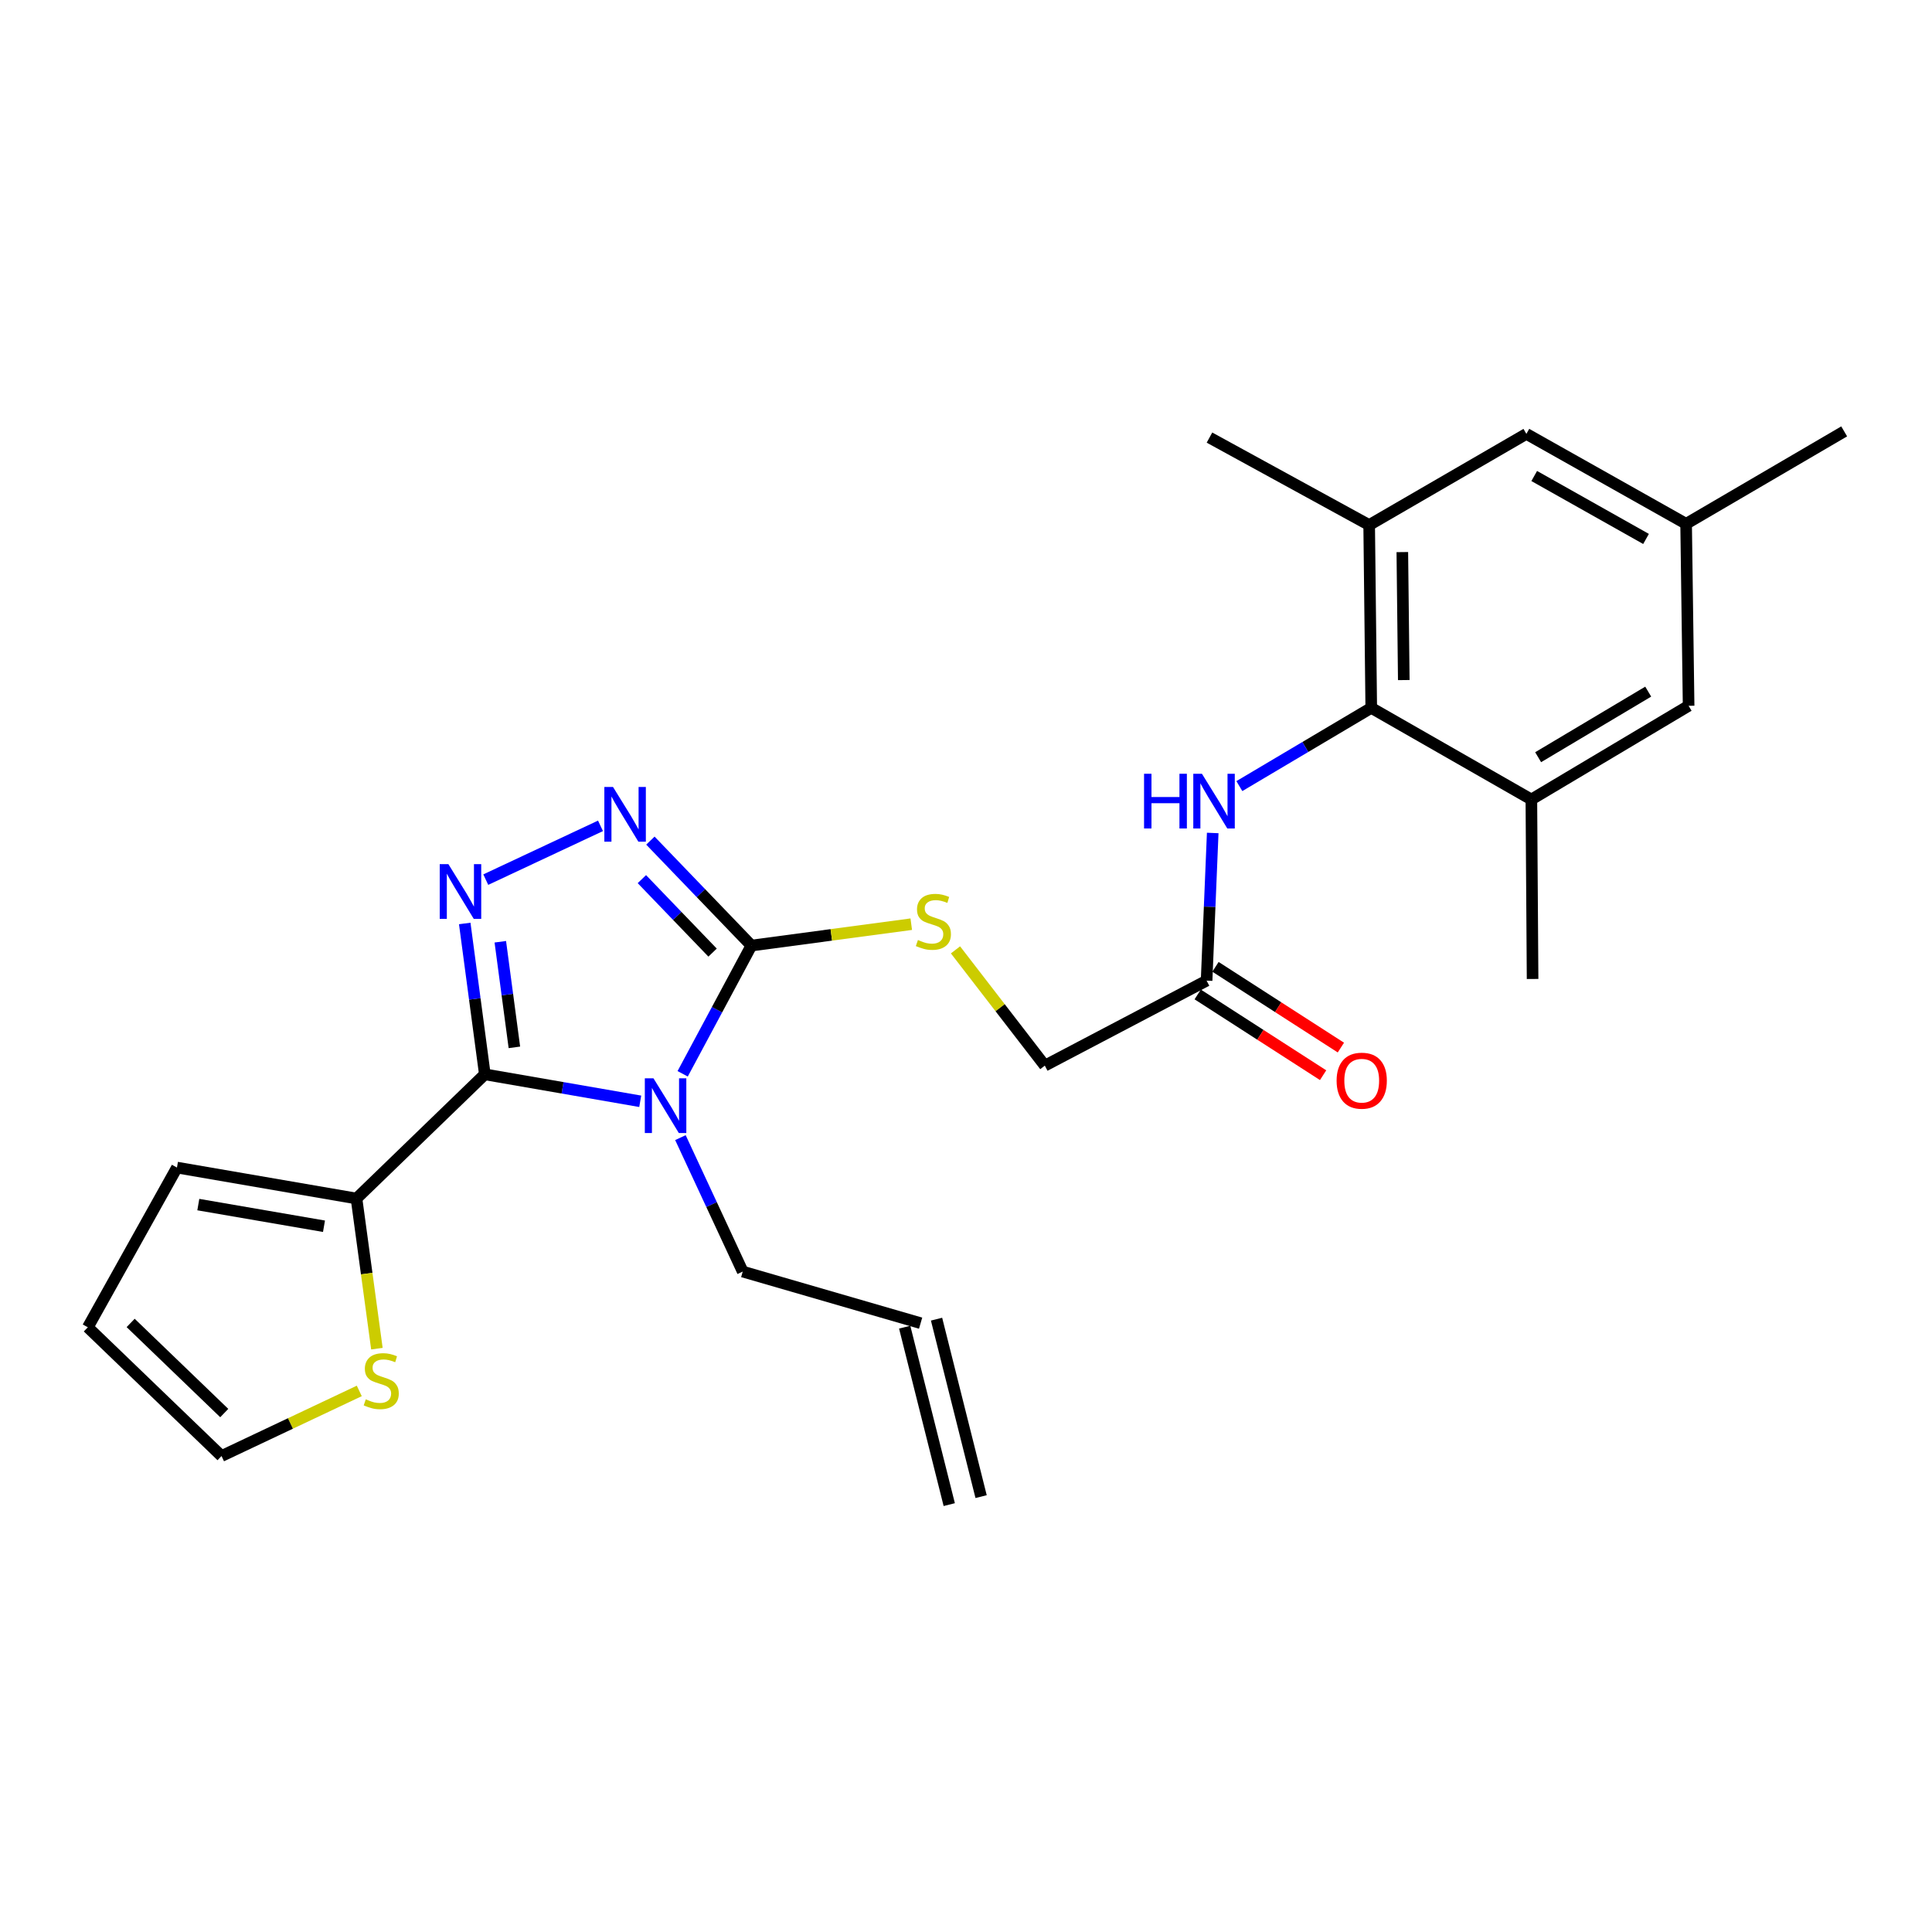 <?xml version='1.0' encoding='iso-8859-1'?>
<svg version='1.1' baseProfile='full'
              xmlns='http://www.w3.org/2000/svg'
                      xmlns:rdkit='http://www.rdkit.org/xml'
                      xmlns:xlink='http://www.w3.org/1999/xlink'
                  xml:space='preserve'
width='1000px' height='1000px' viewBox='0 0 1000 1000'>
<!-- END OF HEADER -->
<rect style='opacity:1.0;fill:#FFFFFF;stroke:none' width='1000' height='1000' x='0' y='0'> </rect>
<path class='bond-0' d='M 331.385,570.029 L 291.168,563.049' style='fill:none;fill-rule:evenodd;stroke:#0000FF;stroke-width:6px;stroke-linecap:butt;stroke-linejoin:miter;stroke-opacity:1' />
<path class='bond-0' d='M 291.168,563.049 L 250.951,556.068' style='fill:none;fill-rule:evenodd;stroke:#000000;stroke-width:6px;stroke-linecap:butt;stroke-linejoin:miter;stroke-opacity:1' />
<path class='bond-2' d='M 353.349,555.795 L 371.135,522.613' style='fill:none;fill-rule:evenodd;stroke:#0000FF;stroke-width:6px;stroke-linecap:butt;stroke-linejoin:miter;stroke-opacity:1' />
<path class='bond-2' d='M 371.135,522.613 L 388.921,489.43' style='fill:none;fill-rule:evenodd;stroke:#000000;stroke-width:6px;stroke-linecap:butt;stroke-linejoin:miter;stroke-opacity:1' />
<path class='bond-16' d='M 352.186,588.833 L 368.31,623.499' style='fill:none;fill-rule:evenodd;stroke:#0000FF;stroke-width:6px;stroke-linecap:butt;stroke-linejoin:miter;stroke-opacity:1' />
<path class='bond-16' d='M 368.31,623.499 L 384.434,658.165' style='fill:none;fill-rule:evenodd;stroke:#000000;stroke-width:6px;stroke-linecap:butt;stroke-linejoin:miter;stroke-opacity:1' />
<path class='bond-1' d='M 250.951,556.068 L 245.748,517.025' style='fill:none;fill-rule:evenodd;stroke:#000000;stroke-width:6px;stroke-linecap:butt;stroke-linejoin:miter;stroke-opacity:1' />
<path class='bond-1' d='M 245.748,517.025 L 240.546,477.981' style='fill:none;fill-rule:evenodd;stroke:#0000FF;stroke-width:6px;stroke-linecap:butt;stroke-linejoin:miter;stroke-opacity:1' />
<path class='bond-1' d='M 266.243,542.11 L 262.601,514.779' style='fill:none;fill-rule:evenodd;stroke:#000000;stroke-width:6px;stroke-linecap:butt;stroke-linejoin:miter;stroke-opacity:1' />
<path class='bond-1' d='M 262.601,514.779 L 258.959,487.448' style='fill:none;fill-rule:evenodd;stroke:#0000FF;stroke-width:6px;stroke-linecap:butt;stroke-linejoin:miter;stroke-opacity:1' />
<path class='bond-4' d='M 250.951,556.068 L 184.521,620.354' style='fill:none;fill-rule:evenodd;stroke:#000000;stroke-width:6px;stroke-linecap:butt;stroke-linejoin:miter;stroke-opacity:1' />
<path class='bond-26' d='M 251.434,455.296 L 310.818,427.457' style='fill:none;fill-rule:evenodd;stroke:#0000FF;stroke-width:6px;stroke-linecap:butt;stroke-linejoin:miter;stroke-opacity:1' />
<path class='bond-3' d='M 388.921,489.43 L 362.783,462.266' style='fill:none;fill-rule:evenodd;stroke:#000000;stroke-width:6px;stroke-linecap:butt;stroke-linejoin:miter;stroke-opacity:1' />
<path class='bond-3' d='M 362.783,462.266 L 336.646,435.101' style='fill:none;fill-rule:evenodd;stroke:#0000FF;stroke-width:6px;stroke-linecap:butt;stroke-linejoin:miter;stroke-opacity:1' />
<path class='bond-3' d='M 368.828,493.069 L 350.532,474.054' style='fill:none;fill-rule:evenodd;stroke:#000000;stroke-width:6px;stroke-linecap:butt;stroke-linejoin:miter;stroke-opacity:1' />
<path class='bond-3' d='M 350.532,474.054 L 332.236,455.039' style='fill:none;fill-rule:evenodd;stroke:#0000FF;stroke-width:6px;stroke-linecap:butt;stroke-linejoin:miter;stroke-opacity:1' />
<path class='bond-9' d='M 388.921,489.43 L 430.293,483.892' style='fill:none;fill-rule:evenodd;stroke:#000000;stroke-width:6px;stroke-linecap:butt;stroke-linejoin:miter;stroke-opacity:1' />
<path class='bond-9' d='M 430.293,483.892 L 471.665,478.354' style='fill:none;fill-rule:evenodd;stroke:#CCCC00;stroke-width:6px;stroke-linecap:butt;stroke-linejoin:miter;stroke-opacity:1' />
<path class='bond-10' d='M 184.521,620.354 L 189.803,659.211' style='fill:none;fill-rule:evenodd;stroke:#000000;stroke-width:6px;stroke-linecap:butt;stroke-linejoin:miter;stroke-opacity:1' />
<path class='bond-10' d='M 189.803,659.211 L 195.086,698.067' style='fill:none;fill-rule:evenodd;stroke:#CCCC00;stroke-width:6px;stroke-linecap:butt;stroke-linejoin:miter;stroke-opacity:1' />
<path class='bond-14' d='M 184.521,620.354 L 91.596,604.335' style='fill:none;fill-rule:evenodd;stroke:#000000;stroke-width:6px;stroke-linecap:butt;stroke-linejoin:miter;stroke-opacity:1' />
<path class='bond-14' d='M 167.693,634.706 L 102.646,623.493' style='fill:none;fill-rule:evenodd;stroke:#000000;stroke-width:6px;stroke-linecap:butt;stroke-linejoin:miter;stroke-opacity:1' />
<path class='bond-5' d='M 709.756,366.394 L 675.622,386.64' style='fill:none;fill-rule:evenodd;stroke:#000000;stroke-width:6px;stroke-linecap:butt;stroke-linejoin:miter;stroke-opacity:1' />
<path class='bond-5' d='M 675.622,386.64 L 641.488,406.887' style='fill:none;fill-rule:evenodd;stroke:#0000FF;stroke-width:6px;stroke-linecap:butt;stroke-linejoin:miter;stroke-opacity:1' />
<path class='bond-7' d='M 709.756,366.394 L 708.679,271.759' style='fill:none;fill-rule:evenodd;stroke:#000000;stroke-width:6px;stroke-linecap:butt;stroke-linejoin:miter;stroke-opacity:1' />
<path class='bond-7' d='M 726.595,352.005 L 725.842,285.761' style='fill:none;fill-rule:evenodd;stroke:#000000;stroke-width:6px;stroke-linecap:butt;stroke-linejoin:miter;stroke-opacity:1' />
<path class='bond-8' d='M 709.756,366.394 L 792.631,413.81' style='fill:none;fill-rule:evenodd;stroke:#000000;stroke-width:6px;stroke-linecap:butt;stroke-linejoin:miter;stroke-opacity:1' />
<path class='bond-6' d='M 627.699,431.145 L 626.114,469.36' style='fill:none;fill-rule:evenodd;stroke:#0000FF;stroke-width:6px;stroke-linecap:butt;stroke-linejoin:miter;stroke-opacity:1' />
<path class='bond-6' d='M 626.114,469.36 L 624.529,507.575' style='fill:none;fill-rule:evenodd;stroke:#000000;stroke-width:6px;stroke-linecap:butt;stroke-linejoin:miter;stroke-opacity:1' />
<path class='bond-12' d='M 708.679,271.759 L 790.052,224.579' style='fill:none;fill-rule:evenodd;stroke:#000000;stroke-width:6px;stroke-linecap:butt;stroke-linejoin:miter;stroke-opacity:1' />
<path class='bond-24' d='M 708.679,271.759 L 626.022,226.496' style='fill:none;fill-rule:evenodd;stroke:#000000;stroke-width:6px;stroke-linecap:butt;stroke-linejoin:miter;stroke-opacity:1' />
<path class='bond-13' d='M 792.631,413.81 L 874.023,365.317' style='fill:none;fill-rule:evenodd;stroke:#000000;stroke-width:6px;stroke-linecap:butt;stroke-linejoin:miter;stroke-opacity:1' />
<path class='bond-13' d='M 796.137,391.93 L 853.112,357.985' style='fill:none;fill-rule:evenodd;stroke:#000000;stroke-width:6px;stroke-linecap:butt;stroke-linejoin:miter;stroke-opacity:1' />
<path class='bond-23' d='M 792.631,413.81 L 793.264,506.716' style='fill:none;fill-rule:evenodd;stroke:#000000;stroke-width:6px;stroke-linecap:butt;stroke-linejoin:miter;stroke-opacity:1' />
<path class='bond-20' d='M 494.561,491.649 L 517.678,521.611' style='fill:none;fill-rule:evenodd;stroke:#CCCC00;stroke-width:6px;stroke-linecap:butt;stroke-linejoin:miter;stroke-opacity:1' />
<path class='bond-20' d='M 517.678,521.611 L 540.795,551.572' style='fill:none;fill-rule:evenodd;stroke:#000000;stroke-width:6px;stroke-linecap:butt;stroke-linejoin:miter;stroke-opacity:1' />
<path class='bond-15' d='M 185.963,719.936 L 150.312,736.788' style='fill:none;fill-rule:evenodd;stroke:#CCCC00;stroke-width:6px;stroke-linecap:butt;stroke-linejoin:miter;stroke-opacity:1' />
<path class='bond-15' d='M 150.312,736.788 L 114.662,753.64' style='fill:none;fill-rule:evenodd;stroke:#000000;stroke-width:6px;stroke-linecap:butt;stroke-linejoin:miter;stroke-opacity:1' />
<path class='bond-11' d='M 624.529,507.575 L 540.795,551.572' style='fill:none;fill-rule:evenodd;stroke:#000000;stroke-width:6px;stroke-linecap:butt;stroke-linejoin:miter;stroke-opacity:1' />
<path class='bond-19' d='M 619.927,514.723 L 652.381,535.621' style='fill:none;fill-rule:evenodd;stroke:#000000;stroke-width:6px;stroke-linecap:butt;stroke-linejoin:miter;stroke-opacity:1' />
<path class='bond-19' d='M 652.381,535.621 L 684.836,556.519' style='fill:none;fill-rule:evenodd;stroke:#FF0000;stroke-width:6px;stroke-linecap:butt;stroke-linejoin:miter;stroke-opacity:1' />
<path class='bond-19' d='M 629.132,500.428 L 661.586,521.326' style='fill:none;fill-rule:evenodd;stroke:#000000;stroke-width:6px;stroke-linecap:butt;stroke-linejoin:miter;stroke-opacity:1' />
<path class='bond-19' d='M 661.586,521.326 L 694.04,542.224' style='fill:none;fill-rule:evenodd;stroke:#FF0000;stroke-width:6px;stroke-linecap:butt;stroke-linejoin:miter;stroke-opacity:1' />
<path class='bond-28' d='M 790.052,224.579 L 872.729,271.126' style='fill:none;fill-rule:evenodd;stroke:#000000;stroke-width:6px;stroke-linecap:butt;stroke-linejoin:miter;stroke-opacity:1' />
<path class='bond-28' d='M 794.113,246.376 L 851.986,278.959' style='fill:none;fill-rule:evenodd;stroke:#000000;stroke-width:6px;stroke-linecap:butt;stroke-linejoin:miter;stroke-opacity:1' />
<path class='bond-17' d='M 874.023,365.317 L 872.729,271.126' style='fill:none;fill-rule:evenodd;stroke:#000000;stroke-width:6px;stroke-linecap:butt;stroke-linejoin:miter;stroke-opacity:1' />
<path class='bond-18' d='M 91.596,604.335 L 45.455,687.002' style='fill:none;fill-rule:evenodd;stroke:#000000;stroke-width:6px;stroke-linecap:butt;stroke-linejoin:miter;stroke-opacity:1' />
<path class='bond-27' d='M 114.662,753.64 L 45.455,687.002' style='fill:none;fill-rule:evenodd;stroke:#000000;stroke-width:6px;stroke-linecap:butt;stroke-linejoin:miter;stroke-opacity:1' />
<path class='bond-27' d='M 116.073,731.397 L 67.628,684.75' style='fill:none;fill-rule:evenodd;stroke:#000000;stroke-width:6px;stroke-linecap:butt;stroke-linejoin:miter;stroke-opacity:1' />
<path class='bond-21' d='M 384.434,658.165 L 476.509,684.867' style='fill:none;fill-rule:evenodd;stroke:#000000;stroke-width:6px;stroke-linecap:butt;stroke-linejoin:miter;stroke-opacity:1' />
<path class='bond-25' d='M 872.729,271.126 L 954.545,223.285' style='fill:none;fill-rule:evenodd;stroke:#000000;stroke-width:6px;stroke-linecap:butt;stroke-linejoin:miter;stroke-opacity:1' />
<path class='bond-22' d='M 468.264,686.938 L 491.33,778.786' style='fill:none;fill-rule:evenodd;stroke:#000000;stroke-width:6px;stroke-linecap:butt;stroke-linejoin:miter;stroke-opacity:1' />
<path class='bond-22' d='M 484.754,682.797 L 507.82,774.645' style='fill:none;fill-rule:evenodd;stroke:#000000;stroke-width:6px;stroke-linecap:butt;stroke-linejoin:miter;stroke-opacity:1' />
<path  class='atom-0' d='M 338.239 558.145
L 347.519 573.145
Q 348.439 574.625, 349.919 577.305
Q 351.399 579.985, 351.479 580.145
L 351.479 558.145
L 355.239 558.145
L 355.239 586.465
L 351.359 586.465
L 341.399 570.065
Q 340.239 568.145, 338.999 565.945
Q 337.799 563.745, 337.439 563.065
L 337.439 586.465
L 333.759 586.465
L 333.759 558.145
L 338.239 558.145
' fill='#0000FF'/>
<path  class='atom-2' d='M 232.081 447.274
L 241.361 462.274
Q 242.281 463.754, 243.761 466.434
Q 245.241 469.114, 245.321 469.274
L 245.321 447.274
L 249.081 447.274
L 249.081 475.594
L 245.201 475.594
L 235.241 459.194
Q 234.081 457.274, 232.841 455.074
Q 231.641 452.874, 231.281 452.194
L 231.281 475.594
L 227.601 475.594
L 227.601 447.274
L 232.081 447.274
' fill='#0000FF'/>
<path  class='atom-4' d='M 317.289 407.329
L 326.569 422.329
Q 327.489 423.809, 328.969 426.489
Q 330.449 429.169, 330.529 429.329
L 330.529 407.329
L 334.289 407.329
L 334.289 435.649
L 330.409 435.649
L 320.449 419.249
Q 319.289 417.329, 318.049 415.129
Q 316.849 412.929, 316.489 412.249
L 316.489 435.649
L 312.809 435.649
L 312.809 407.329
L 317.289 407.329
' fill='#0000FF'/>
<path  class='atom-7' d='M 592.163 400.5
L 596.003 400.5
L 596.003 412.54
L 610.483 412.54
L 610.483 400.5
L 614.323 400.5
L 614.323 428.82
L 610.483 428.82
L 610.483 415.74
L 596.003 415.74
L 596.003 428.82
L 592.163 428.82
L 592.163 400.5
' fill='#0000FF'/>
<path  class='atom-7' d='M 622.123 400.5
L 631.403 415.5
Q 632.323 416.98, 633.803 419.66
Q 635.283 422.34, 635.363 422.5
L 635.363 400.5
L 639.123 400.5
L 639.123 428.82
L 635.243 428.82
L 625.283 412.42
Q 624.123 410.5, 622.883 408.3
Q 621.683 406.1, 621.323 405.42
L 621.323 428.82
L 617.643 428.82
L 617.643 400.5
L 622.123 400.5
' fill='#0000FF'/>
<path  class='atom-10' d='M 475.121 486.541
Q 475.441 486.661, 476.761 487.221
Q 478.081 487.781, 479.521 488.141
Q 481.001 488.461, 482.441 488.461
Q 485.121 488.461, 486.681 487.181
Q 488.241 485.861, 488.241 483.581
Q 488.241 482.021, 487.441 481.061
Q 486.681 480.101, 485.481 479.581
Q 484.281 479.061, 482.281 478.461
Q 479.761 477.701, 478.241 476.981
Q 476.761 476.261, 475.681 474.741
Q 474.641 473.221, 474.641 470.661
Q 474.641 467.101, 477.041 464.901
Q 479.481 462.701, 484.281 462.701
Q 487.561 462.701, 491.281 464.261
L 490.361 467.341
Q 486.961 465.941, 484.401 465.941
Q 481.641 465.941, 480.121 467.101
Q 478.601 468.221, 478.641 470.181
Q 478.641 471.701, 479.401 472.621
Q 480.201 473.541, 481.321 474.061
Q 482.481 474.581, 484.401 475.181
Q 486.961 475.981, 488.481 476.781
Q 490.001 477.581, 491.081 479.221
Q 492.201 480.821, 492.201 483.581
Q 492.201 487.501, 489.561 489.621
Q 486.961 491.701, 482.601 491.701
Q 480.081 491.701, 478.161 491.141
Q 476.281 490.621, 474.041 489.701
L 475.121 486.541
' fill='#CCCC00'/>
<path  class='atom-11' d='M 189.329 724.284
Q 189.649 724.404, 190.969 724.964
Q 192.289 725.524, 193.729 725.884
Q 195.209 726.204, 196.649 726.204
Q 199.329 726.204, 200.889 724.924
Q 202.449 723.604, 202.449 721.324
Q 202.449 719.764, 201.649 718.804
Q 200.889 717.844, 199.689 717.324
Q 198.489 716.804, 196.489 716.204
Q 193.969 715.444, 192.449 714.724
Q 190.969 714.004, 189.889 712.484
Q 188.849 710.964, 188.849 708.404
Q 188.849 704.844, 191.249 702.644
Q 193.689 700.444, 198.489 700.444
Q 201.769 700.444, 205.489 702.004
L 204.569 705.084
Q 201.169 703.684, 198.609 703.684
Q 195.849 703.684, 194.329 704.844
Q 192.809 705.964, 192.849 707.924
Q 192.849 709.444, 193.609 710.364
Q 194.409 711.284, 195.529 711.804
Q 196.689 712.324, 198.609 712.924
Q 201.169 713.724, 202.689 714.524
Q 204.209 715.324, 205.289 716.964
Q 206.409 718.564, 206.409 721.324
Q 206.409 725.244, 203.769 727.364
Q 201.169 729.444, 196.809 729.444
Q 194.289 729.444, 192.369 728.884
Q 190.489 728.364, 188.249 727.444
L 189.329 724.284
' fill='#CCCC00'/>
<path  class='atom-20' d='M 691.826 559.36
Q 691.826 552.56, 695.186 548.76
Q 698.546 544.96, 704.826 544.96
Q 711.106 544.96, 714.466 548.76
Q 717.826 552.56, 717.826 559.36
Q 717.826 566.24, 714.426 570.16
Q 711.026 574.04, 704.826 574.04
Q 698.586 574.04, 695.186 570.16
Q 691.826 566.28, 691.826 559.36
M 704.826 570.84
Q 709.146 570.84, 711.466 567.96
Q 713.826 565.04, 713.826 559.36
Q 713.826 553.8, 711.466 551
Q 709.146 548.16, 704.826 548.16
Q 700.506 548.16, 698.146 550.96
Q 695.826 553.76, 695.826 559.36
Q 695.826 565.08, 698.146 567.96
Q 700.506 570.84, 704.826 570.84
' fill='#FF0000'/>
</svg>
